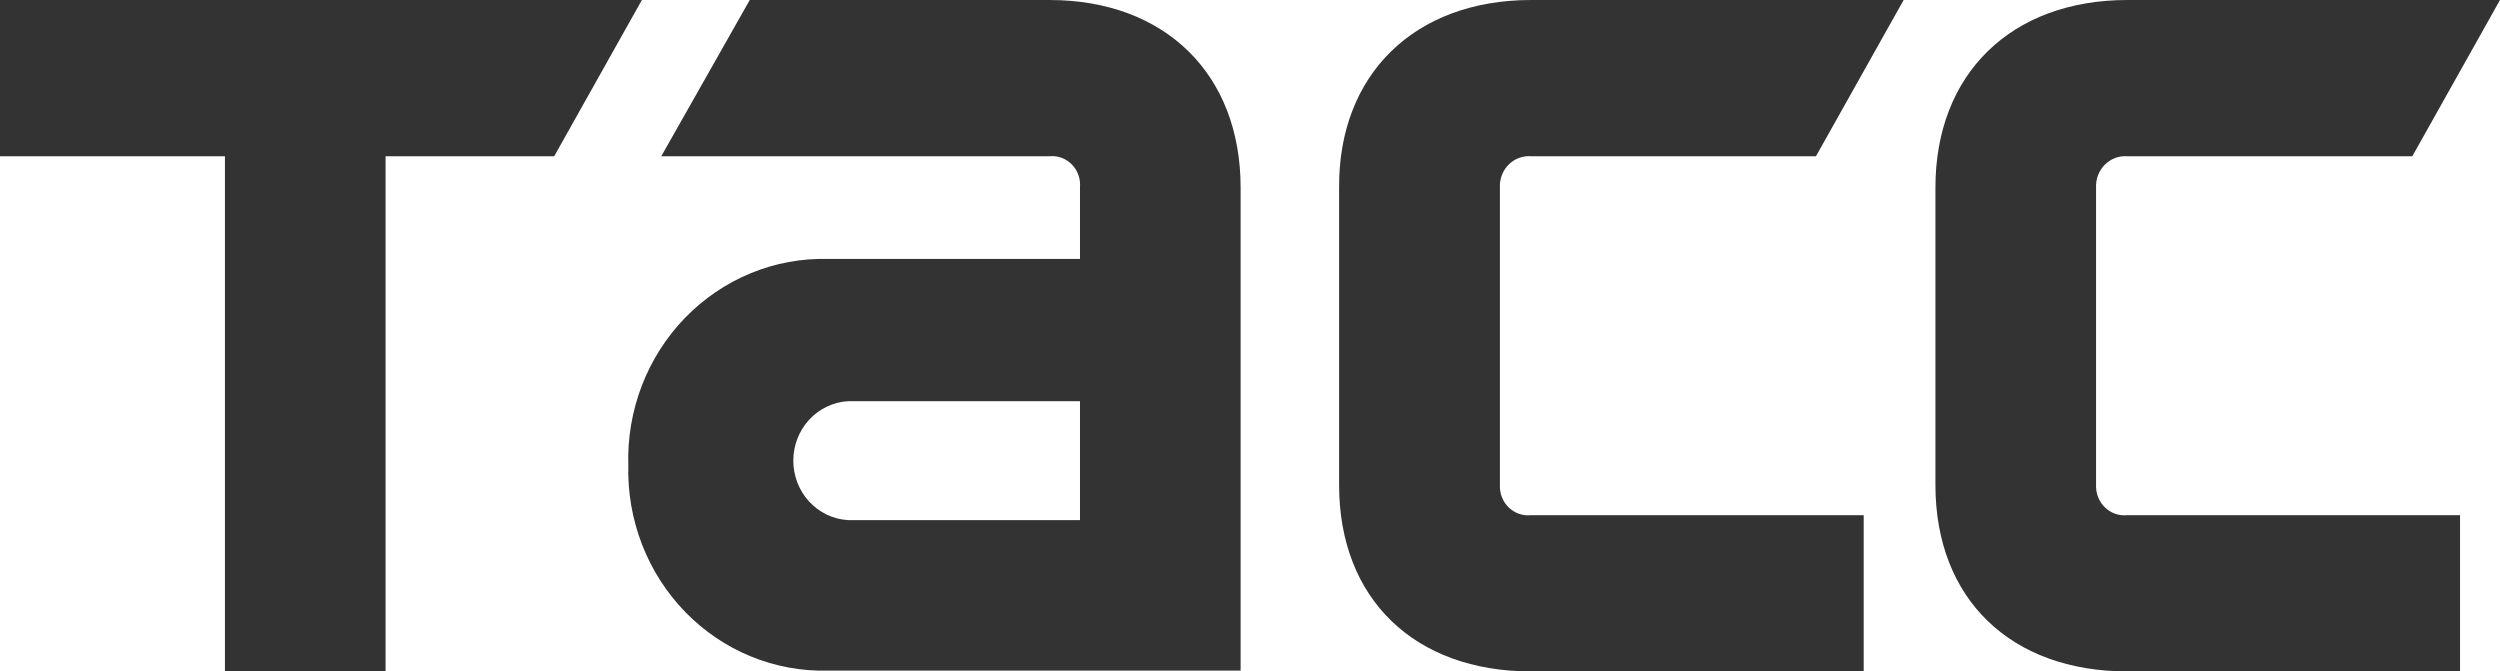<?xml version="1.0" encoding="UTF-8"?> <svg xmlns="http://www.w3.org/2000/svg" width="175" height="47" viewBox="0 0 175 47" fill="none"><g clip-path="url(#clip0_227_171)"><path d="M0 0H44.932L38.793 10.938H26.99V47H15.746V10.938H0V0Z" fill="#333333"></path><path d="M107.176 10.938C106.888 10.915 106.599 10.955 106.328 11.056C106.057 11.157 105.81 11.316 105.604 11.523C105.398 11.73 105.236 11.979 105.131 12.255C105.026 12.531 104.979 12.827 104.994 13.123V33.949C104.98 34.242 105.028 34.534 105.135 34.805C105.241 35.077 105.404 35.321 105.611 35.522C105.819 35.723 106.066 35.875 106.336 35.968C106.606 36.062 106.892 36.094 107.176 36.062H130.459V47H107.176C99.037 47 93.737 41.941 93.737 33.949V13.123C93.695 5.189 99.037 0 107.176 0H133.256L127.117 10.938H107.176Z" fill="#333333"></path><path d="M75.599 36.407H59.35C58.317 36.345 57.347 35.879 56.637 35.106C55.927 34.332 55.532 33.309 55.532 32.246C55.532 31.183 55.927 30.16 56.637 29.387C57.347 28.613 58.317 28.147 59.35 28.085H75.599V36.407ZM73.46 0H52.483L46.288 10.938H73.46C73.746 10.909 74.036 10.946 74.307 11.045C74.578 11.145 74.825 11.305 75.029 11.513C75.234 11.722 75.391 11.974 75.489 12.252C75.588 12.531 75.625 12.828 75.599 13.123V18.125H57.965C56.11 18.077 54.265 18.418 52.543 19.128C50.82 19.838 49.257 20.902 47.948 22.254C46.639 23.606 45.612 25.218 44.93 26.991C44.248 28.765 43.925 30.663 43.981 32.569C43.933 34.47 44.262 36.361 44.947 38.128C45.633 39.894 46.661 41.498 47.97 42.843C49.278 44.187 50.839 45.244 52.557 45.949C54.276 46.654 56.116 46.992 57.965 46.943H86.843V13.123C86.843 5.189 81.557 0 73.46 0Z" fill="#333333"></path><path d="M148.919 10.938C148.631 10.915 148.342 10.956 148.07 11.056C147.799 11.157 147.551 11.316 147.343 11.523C147.136 11.729 146.973 11.979 146.867 12.254C146.76 12.53 146.711 12.826 146.724 13.123V33.949C146.712 34.242 146.762 34.535 146.87 34.806C146.979 35.078 147.142 35.322 147.351 35.523C147.559 35.723 147.807 35.875 148.078 35.968C148.349 36.061 148.636 36.093 148.919 36.062H172.203V47H148.919C140.767 47 135.48 41.941 135.48 33.949V13.123C135.48 5.189 140.767 0 148.919 0H175L168.861 10.938H148.919Z" fill="#333333"></path></g><defs><clipPath id="clip0_227_171"><rect width="175" height="47" fill="white"></rect></clipPath></defs></svg> 